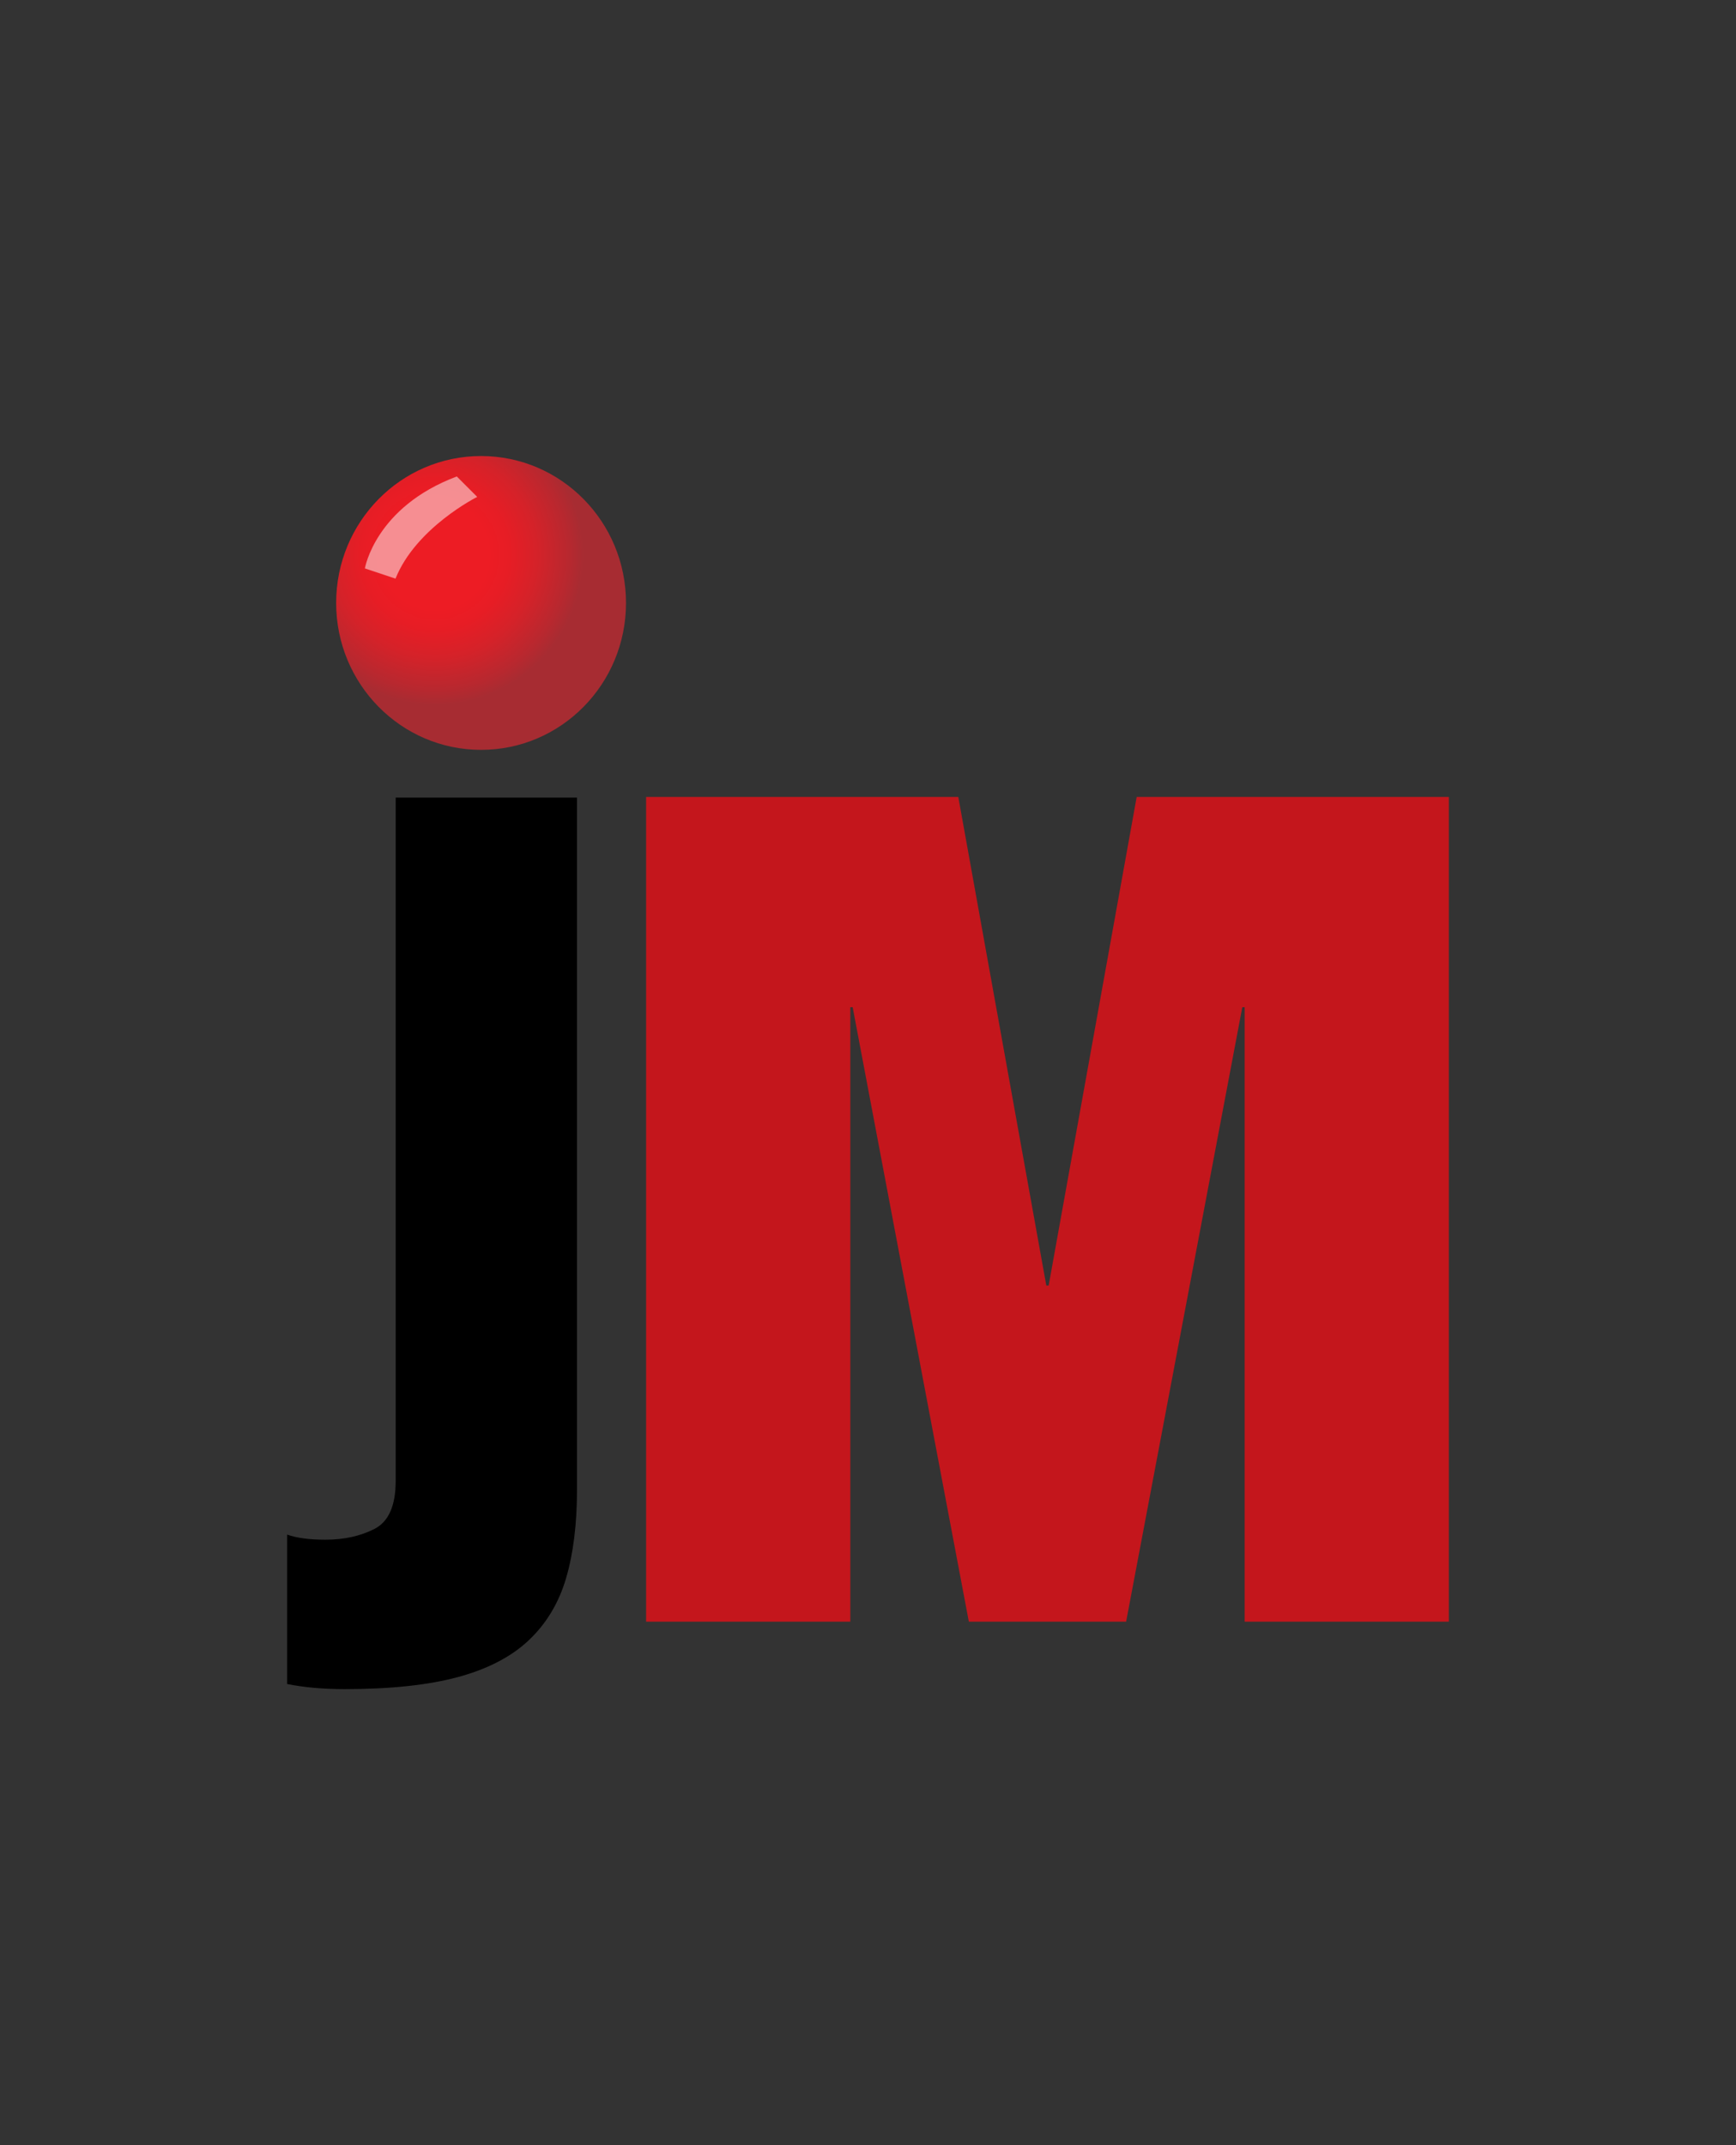 <?xml version="1.0" encoding="utf-8"?>
<!-- Generator: Adobe Illustrator 16.0.0, SVG Export Plug-In . SVG Version: 6.00 Build 0)  -->
<!DOCTYPE svg PUBLIC "-//W3C//DTD SVG 1.1//EN" "http://www.w3.org/Graphics/SVG/1.1/DTD/svg11.dtd">
<svg version="1.1" id="Layer_1" xmlns="http://www.w3.org/2000/svg" xmlns:xlink="http://www.w3.org/1999/xlink" x="0px" y="0px"
	 width="170px" height="210px" viewBox="0 0 170 210" enable-background="new 0 0 170 210" xml:space="preserve">
<rect x="0" y="0" width="170" height="210" fill="#333333" stroke="none"/>
<g>
	<defs>
		<rect id="SVGID_1_" width="170" height="210"/>
	</defs>
	<clipPath id="SVGID_2_">
		<use xlink:href="#SVGID_1_"  overflow="visible"/>
	</clipPath>
	<g clip-path="url(#SVGID_2_)">
		<defs>
			<rect id="SVGID_3_" width="170" height="210"/>
		</defs>
		<clipPath id="SVGID_4_">
			<use xlink:href="#SVGID_3_"  overflow="visible"/>
		</clipPath>
		<path clip-path="url(#SVGID_4_)" d="M31.87,150.728c1.833,0,3.438-0.356,4.814-1.063c1.375-0.709,2.063-2.271,2.063-4.688V78.082
			h17.755v67.77c0,3.333-0.356,6.208-1.063,8.627c-0.709,2.417-1.918,4.438-3.626,6.063c-1.709,1.627-4.023,2.833-6.939,3.627
			c-2.919,0.791-6.627,1.188-11.128,1.188c-2.085,0-3.959-0.168-5.627-0.5v-14.629C29.037,150.56,30.288,150.728,31.87,150.728"/>
		<polygon clip-path="url(#SVGID_4_)" fill="#C4161C" points="121.884,158.754 121.884,98.598 121.655,98.598 110.276,158.754 
			94.876,158.754 83.498,98.598 83.269,98.598 83.269,158.754 63.271,158.754 63.271,78.019 93.842,78.019 102.461,125.849 
			102.691,125.849 111.311,78.019 141.882,78.019 141.882,158.754 		"/>
	</g>
	<g clip-path="url(#SVGID_2_)">
		<defs>
			<path id="SVGID_5_" d="M32.918,59.026c0,7.941,6.354,14.381,14.192,14.381c7.839,0,14.192-6.44,14.192-14.381
				c0-7.943-6.353-14.382-14.192-14.382C39.272,44.644,32.918,51.083,32.918,59.026"/>
		</defs>
		<clipPath id="SVGID_6_">
			<use xlink:href="#SVGID_5_"  overflow="visible"/>
		</clipPath>
		
			<radialGradient id="SVGID_7_" cx="0" cy="210" r="1" gradientTransform="matrix(9.5 11.153 -11.005 9.627 2353.643 -1967.353)" gradientUnits="userSpaceOnUse">
			<stop  offset="0" style="stop-color:#ED1C24"/>
			<stop  offset="0.365" style="stop-color:#ED1C24"/>
			<stop  offset="0.498" style="stop-color:#E71D25"/>
			<stop  offset="0.684" style="stop-color:#D52229"/>
			<stop  offset="0.898" style="stop-color:#B8282F"/>
			<stop  offset="1" style="stop-color:#A72C32"/>
		</radialGradient>
		<polygon clip-path="url(#SVGID_6_)" fill="url(#SVGID_7_)" points="18.879,56.925 45.037,87.635 75.341,61.126 49.183,30.416 		
			"/>
	</g>
	<g clip-path="url(#SVGID_2_)">
		<defs>
			<rect id="SVGID_8_" width="170" height="210"/>
		</defs>
		<clipPath id="SVGID_9_">
			<use xlink:href="#SVGID_8_"  overflow="visible"/>
		</clipPath>
		<g opacity="0.5" clip-path="url(#SVGID_9_)">
			<g>
				<defs>
					<rect id="SVGID_10_" x="26.732" y="39.644" width="29" height="18"/>
				</defs>
				<clipPath id="SVGID_11_">
					<use xlink:href="#SVGID_10_"  overflow="visible"/>
				</clipPath>
				<g clip-path="url(#SVGID_11_)">
					<defs>
						<rect id="SVGID_12_" x="26.732" y="39.644" width="29" height="18"/>
					</defs>
					<clipPath id="SVGID_13_">
						<use xlink:href="#SVGID_12_"  overflow="visible"/>
					</clipPath>
					<path clip-path="url(#SVGID_13_)" fill="#FFFFFF" d="M35.732,55.644c0,0,1-6,9-9l2,2c0,0-6,3-8,8L35.732,55.644z"/>
				</g>
			</g>
		</g>
	</g>
</g>
</svg>
